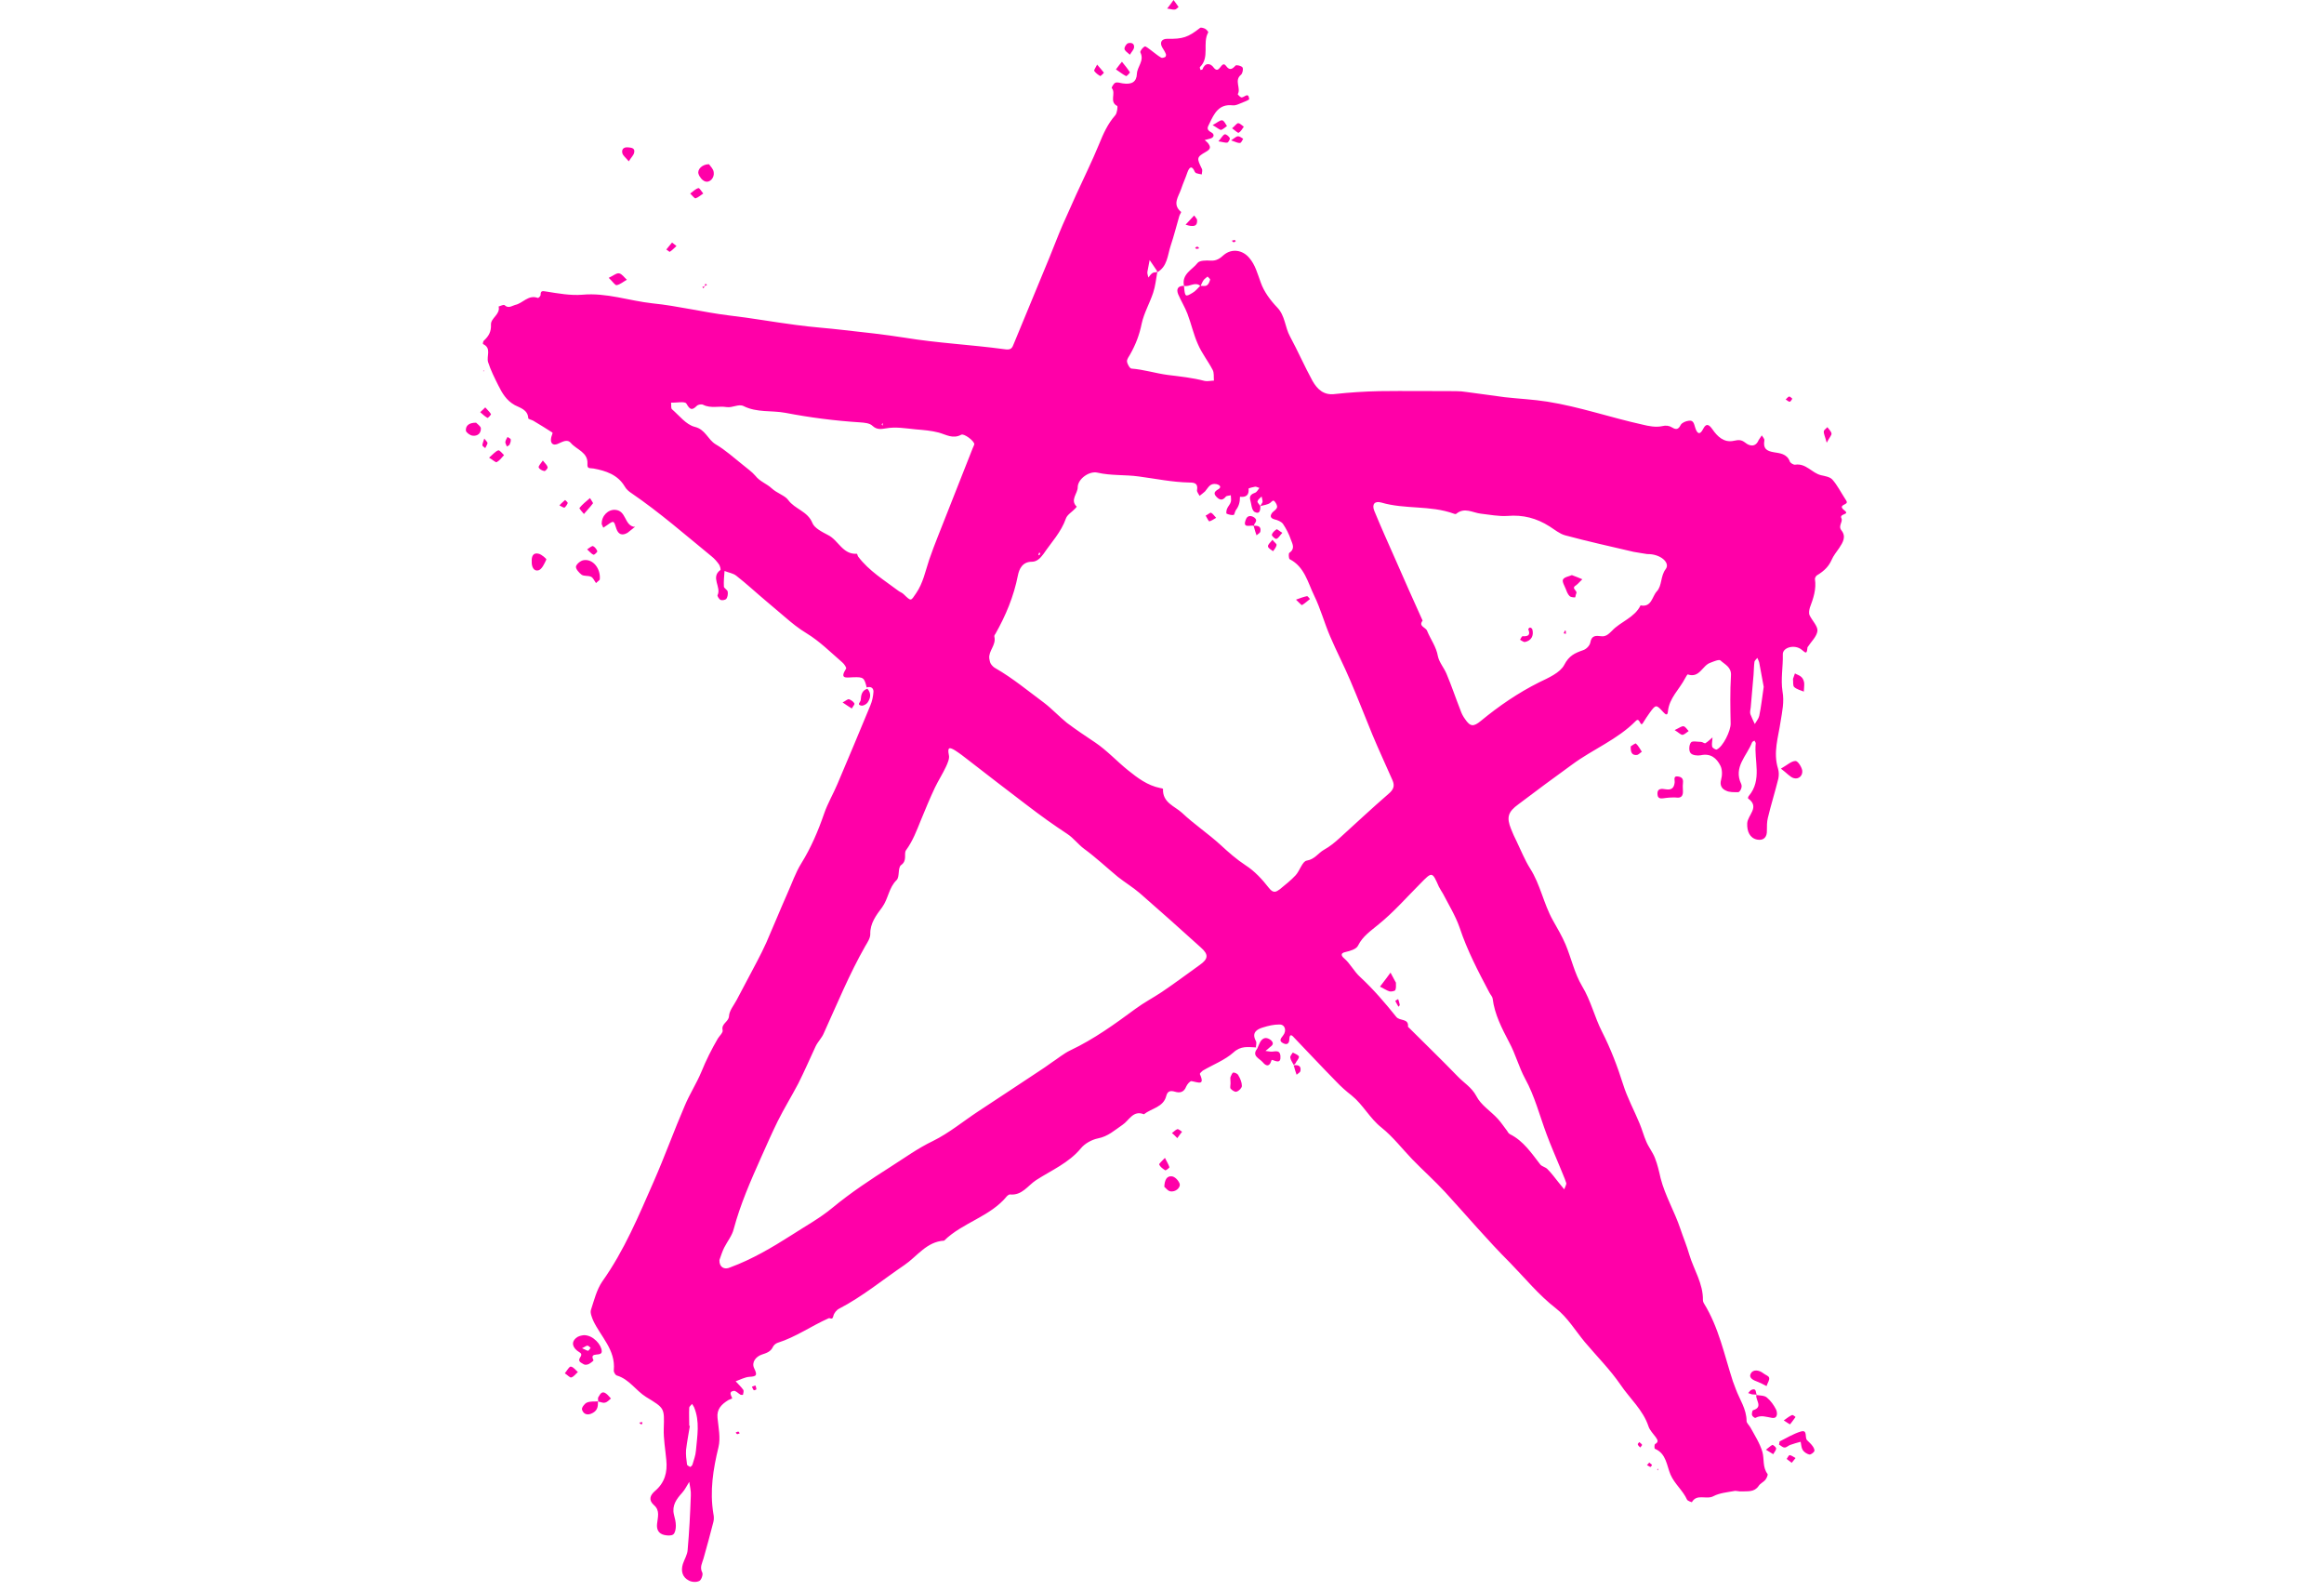 <svg xmlns="http://www.w3.org/2000/svg" xmlns:xlink="http://www.w3.org/1999/xlink" width="190" zoomAndPan="magnify" viewBox="0 0 142.5 97.5" height="130" preserveAspectRatio="xMidYMid meet" version="1.0"><defs><clipPath id="d760fe9d9b"><path d="M 28.496 0 L 113.559 0 L 113.559 97.004 L 28.496 97.004 Z M 28.496 0 " clip-rule="nonzero"/></clipPath><clipPath id="567ffaf046"><path d="M 0.496 0 L 85.504 0 L 85.504 97 L 0.496 97 Z M 0.496 0 " clip-rule="nonzero"/></clipPath><clipPath id="9ed1cd3223"><rect x="0" width="86" y="0" height="98"/></clipPath></defs><g clip-path="url(#d760fe9d9b)"><g transform="matrix(1, 0, 0, 1, 28, 0)"><g clip-path="url(#9ed1cd3223)"><g clip-path="url(#567ffaf046)"><path fill="#ff00a8" d="M 44.598 17.52 C 44.227 17.52 44.109 17.715 44.246 18.047 C 44.422 18.457 44.656 18.828 44.812 19.238 C 45.047 19.859 45.184 20.504 45.457 21.109 C 45.691 21.656 46.082 22.145 46.355 22.672 C 46.453 22.848 46.414 23.098 46.434 23.332 C 46.238 23.332 46.043 23.391 45.867 23.352 C 45.125 23.156 44.363 23.078 43.605 22.984 C 42.863 22.887 42.141 22.652 41.379 22.594 C 41.281 22.594 41.125 22.32 41.105 22.164 C 41.086 22.027 41.223 21.852 41.301 21.715 C 41.633 21.129 41.867 20.523 42.004 19.84 C 42.141 19.199 42.492 18.594 42.707 17.949 C 42.844 17.539 42.883 17.109 42.961 16.68 C 42.863 16.699 42.746 16.68 42.668 16.738 C 42.57 16.797 42.492 16.914 42.414 17.012 C 42.395 16.895 42.336 16.777 42.355 16.66 C 42.395 16.426 42.453 16.172 42.492 15.941 C 42.648 16.152 42.785 16.387 42.941 16.602 C 42.961 16.621 42.941 16.66 42.941 16.699 C 43.586 16.348 43.586 15.648 43.781 15.062 C 43.977 14.477 44.129 13.871 44.305 13.266 C 44.324 13.168 44.441 13.012 44.422 12.992 C 43.859 12.523 44.266 12.059 44.422 11.59 C 44.539 11.238 44.695 10.906 44.812 10.555 C 44.949 10.184 45.105 10.164 45.262 10.535 C 45.281 10.555 45.301 10.594 45.34 10.613 C 45.457 10.652 45.574 10.672 45.691 10.691 C 45.691 10.574 45.75 10.438 45.691 10.34 C 45.379 9.695 45.359 9.637 45.945 9.305 C 46.258 9.129 46.238 8.992 46.062 8.762 C 46.004 8.703 45.945 8.645 45.867 8.586 C 45.965 8.566 46.062 8.527 46.16 8.508 C 46.453 8.449 46.492 8.234 46.277 8.117 C 45.945 7.941 46.043 7.805 46.16 7.57 C 46.453 6.945 46.746 6.359 47.586 6.457 C 47.738 6.477 47.914 6.398 48.051 6.34 C 48.246 6.262 48.617 6.125 48.598 6.066 C 48.539 5.598 48.285 6.008 48.109 5.969 C 48.031 5.949 47.895 5.793 47.895 5.773 C 48.109 5.402 47.66 4.938 48.09 4.586 C 48.188 4.508 48.246 4.234 48.188 4.137 C 48.129 4.039 47.816 3.961 47.758 4.02 C 47.547 4.254 47.391 4.332 47.176 4.039 C 46.883 3.648 46.785 4.625 46.414 4.137 C 46.219 3.863 45.887 3.824 45.73 4.254 C 45.73 4.273 45.652 4.273 45.613 4.293 C 45.594 4.234 45.555 4.137 45.574 4.117 C 46.199 3.512 45.711 2.652 46.082 1.988 C 46.102 1.949 45.984 1.812 45.887 1.758 C 45.789 1.719 45.633 1.66 45.574 1.719 C 44.852 2.281 44.539 2.398 43.566 2.379 C 43.234 2.379 43.098 2.594 43.254 2.887 C 43.332 3.023 43.43 3.16 43.488 3.316 C 43.508 3.355 43.488 3.473 43.449 3.492 C 43.371 3.531 43.254 3.57 43.195 3.531 C 42.961 3.395 42.766 3.219 42.551 3.062 C 42.434 2.984 42.258 2.828 42.199 2.848 C 42.062 2.906 41.887 3.141 41.926 3.219 C 42.18 3.727 41.73 4.078 41.711 4.527 C 41.691 5.035 41.379 5.191 40.852 5.113 C 40.695 5.094 40.523 5.016 40.387 5.074 C 40.289 5.113 40.133 5.383 40.172 5.402 C 40.445 5.715 39.996 6.242 40.504 6.496 C 40.543 6.516 40.504 6.926 40.387 7.062 C 39.918 7.59 39.645 8.215 39.391 8.84 C 38.961 9.891 38.453 10.906 37.984 11.941 C 37.711 12.543 37.438 13.148 37.164 13.773 C 36.875 14.438 36.621 15.121 36.348 15.785 C 35.625 17.539 34.902 19.277 34.18 21.031 C 34.062 21.344 34.004 21.48 33.555 21.402 C 31.527 21.129 29.48 21.031 27.469 20.699 C 26.223 20.504 24.973 20.367 23.723 20.23 C 22.75 20.113 21.773 20.055 20.797 19.918 C 19.43 19.742 18.066 19.492 16.699 19.336 C 15.121 19.141 13.559 18.75 12 18.594 C 10.574 18.438 9.188 17.93 7.707 18.066 C 6.984 18.125 6.223 17.988 5.5 17.871 C 5.246 17.832 5.148 17.812 5.148 18.086 C 5.148 18.145 5.016 18.281 4.977 18.262 C 4.391 18.047 4.059 18.594 3.59 18.691 C 3.375 18.75 3.18 18.926 2.945 18.711 C 2.887 18.652 2.711 18.75 2.574 18.789 C 2.691 19.277 2.086 19.492 2.105 19.898 C 2.125 20.328 1.969 20.602 1.676 20.875 C 1.617 20.914 1.598 21.09 1.617 21.09 C 2.164 21.344 1.812 21.832 1.93 22.203 C 2.086 22.691 2.32 23.156 2.555 23.625 C 2.789 24.094 3.043 24.543 3.57 24.836 C 3.863 24.992 4.371 25.109 4.391 25.637 C 4.391 25.695 4.605 25.734 4.703 25.793 C 5.094 26.027 5.48 26.262 5.871 26.516 C 5.91 26.535 5.812 26.727 5.793 26.844 C 5.734 27.156 5.891 27.332 6.184 27.215 C 6.477 27.098 6.77 26.883 7.004 27.156 C 7.355 27.566 8.059 27.723 8.02 28.426 C 8 28.758 8.137 28.68 8.391 28.719 C 9.129 28.855 9.871 29.09 10.301 29.812 C 10.398 29.988 10.555 30.125 10.73 30.238 C 12.445 31.41 14.008 32.777 15.629 34.102 C 15.801 34.238 15.957 34.414 16.094 34.609 C 16.152 34.707 16.211 34.922 16.172 34.941 C 15.551 35.391 16.25 35.996 15.996 36.484 C 15.977 36.543 16.094 36.738 16.191 36.777 C 16.289 36.816 16.484 36.777 16.543 36.699 C 16.621 36.582 16.641 36.406 16.621 36.27 C 16.602 36.152 16.387 36.055 16.387 35.957 C 16.367 35.645 16.406 35.312 16.426 35 C 16.66 35.098 16.953 35.137 17.148 35.293 C 17.773 35.781 18.359 36.328 18.965 36.836 C 19.352 37.168 19.723 37.477 20.113 37.809 C 20.543 38.18 20.973 38.531 21.461 38.824 C 22.262 39.312 22.922 39.977 23.645 40.602 C 23.762 40.699 23.918 40.93 23.879 40.988 C 23.469 41.633 23.879 41.535 24.309 41.516 C 24.953 41.496 24.992 41.535 25.148 42.16 L 25.129 42.141 C 25.383 42.062 25.559 42.16 25.559 42.395 C 25.539 42.688 25.48 42.98 25.363 43.254 C 24.699 44.852 24.035 46.453 23.352 48.051 C 23.098 48.656 22.75 49.242 22.535 49.867 C 22.164 50.941 21.734 51.953 21.129 52.93 C 20.777 53.496 20.562 54.141 20.289 54.746 C 19.84 55.758 19.43 56.773 18.984 57.789 C 18.809 58.18 18.613 58.566 18.418 58.938 C 18.008 59.719 17.598 60.5 17.168 61.301 C 16.992 61.633 16.719 61.945 16.699 62.293 C 16.68 62.645 16.211 62.742 16.309 63.152 C 16.348 63.289 16.113 63.504 16.016 63.66 C 15.629 64.324 15.297 64.988 15.004 65.707 C 14.711 66.41 14.281 67.074 13.988 67.777 C 13.324 69.316 12.758 70.898 12.078 72.441 C 11.16 74.527 10.281 76.652 8.934 78.547 C 8.586 79.055 8.43 79.699 8.234 80.301 C 8.176 80.477 8.293 80.75 8.371 80.945 C 8.836 81.941 9.754 82.742 9.637 83.988 C 9.617 84.105 9.734 84.301 9.832 84.32 C 10.594 84.555 10.984 85.238 11.609 85.629 C 12.758 86.332 12.738 86.293 12.699 87.578 C 12.68 88.203 12.797 88.848 12.855 89.492 C 12.934 90.254 12.758 90.895 12.156 91.402 C 11.863 91.656 11.746 91.949 12.098 92.262 C 12.484 92.594 12.328 93.004 12.289 93.414 C 12.25 93.766 12.387 94.016 12.738 94.094 C 12.914 94.133 13.168 94.152 13.285 94.055 C 13.402 93.961 13.441 93.707 13.441 93.531 C 13.441 93.297 13.383 93.062 13.324 92.848 C 13.188 92.281 13.48 91.891 13.832 91.5 C 14.008 91.305 14.125 91.051 14.262 90.836 C 14.301 91.109 14.379 91.402 14.359 91.676 C 14.32 92.789 14.262 93.902 14.164 95.012 C 14.145 95.305 13.969 95.578 13.871 95.871 C 13.734 96.32 13.852 96.691 14.242 96.887 C 14.418 96.984 14.711 97.004 14.887 96.906 C 15.004 96.848 15.121 96.516 15.062 96.398 C 14.887 96.066 15.062 95.812 15.141 95.52 C 15.355 94.777 15.551 94.035 15.742 93.297 C 15.781 93.141 15.781 92.965 15.742 92.789 C 15.512 91.402 15.727 90.059 16.055 88.711 C 16.191 88.145 16.055 87.52 15.996 86.914 C 15.938 86.371 16.25 86.078 16.66 85.824 C 16.738 85.785 16.895 85.727 16.895 85.727 C 16.855 85.551 16.641 85.316 16.992 85.258 C 17.109 85.238 17.266 85.414 17.402 85.492 C 17.441 85.512 17.559 85.512 17.559 85.492 C 17.578 85.395 17.617 85.258 17.578 85.199 C 17.441 85.004 17.266 84.848 17.109 84.672 C 17.383 84.574 17.676 84.418 17.949 84.398 C 18.418 84.379 18.438 84.281 18.242 83.871 C 18.066 83.5 18.359 83.152 18.711 83.035 C 19.004 82.938 19.258 82.859 19.391 82.566 C 19.449 82.449 19.566 82.352 19.684 82.312 C 20.797 81.961 21.754 81.277 22.809 80.809 C 22.902 80.77 23.039 80.945 23.098 80.672 C 23.137 80.496 23.293 80.301 23.449 80.223 C 24.875 79.484 26.125 78.449 27.449 77.551 C 28.23 77.023 28.816 76.109 29.891 76.051 C 31.02 74.938 32.719 74.586 33.75 73.316 C 33.789 73.277 33.867 73.219 33.926 73.219 C 34.668 73.297 35.02 72.676 35.527 72.344 C 36.465 71.738 37.535 71.289 38.277 70.391 C 38.512 70.098 38.941 69.863 39.312 69.785 C 39.938 69.668 40.348 69.277 40.832 68.949 C 41.223 68.695 41.477 68.031 42.141 68.305 C 42.609 67.934 43.332 67.875 43.508 67.191 C 43.586 66.879 43.762 66.84 44.035 66.918 C 44.344 67.016 44.598 66.957 44.734 66.605 C 44.793 66.469 44.969 66.254 45.066 66.273 C 45.438 66.332 45.906 66.586 45.574 65.844 C 45.555 65.805 45.672 65.688 45.75 65.629 C 46.375 65.262 47.098 64.988 47.625 64.52 C 48.09 64.09 48.52 64.188 49.027 64.207 L 49.008 64.227 C 49.008 64.09 49.066 63.934 49.008 63.816 C 48.734 63.309 49.047 63.094 49.457 62.977 C 49.77 62.879 50.102 62.801 50.434 62.801 C 50.785 62.781 50.922 63.172 50.668 63.484 C 50.512 63.68 50.414 63.816 50.688 63.953 C 50.961 64.09 51.059 63.914 51.059 63.68 C 51.078 63.406 51.176 63.406 51.328 63.582 C 52.188 64.48 53.047 65.398 53.926 66.293 C 54.219 66.605 54.551 66.898 54.879 67.152 C 55.582 67.719 55.992 68.559 56.715 69.125 C 57.418 69.688 57.984 70.43 58.605 71.074 C 59.27 71.758 59.973 72.383 60.617 73.082 C 61.941 74.527 63.211 76.031 64.598 77.414 C 65.512 78.352 66.352 79.387 67.406 80.203 C 68.109 80.75 68.598 81.57 69.18 82.273 C 69.922 83.152 70.723 83.949 71.367 84.887 C 71.934 85.727 72.75 86.43 73.082 87.441 C 73.16 87.676 73.375 87.891 73.531 88.105 C 73.629 88.262 73.727 88.379 73.492 88.516 C 73.434 88.535 73.434 88.789 73.473 88.809 C 74.176 89.102 74.195 89.844 74.43 90.391 C 74.684 90.973 75.191 91.363 75.445 91.93 C 75.484 92.008 75.738 92.086 75.738 92.086 C 76.047 91.539 76.633 91.949 77.062 91.715 C 77.434 91.52 77.883 91.48 78.312 91.402 C 78.469 91.363 78.625 91.441 78.801 91.422 C 79.172 91.402 79.562 91.48 79.832 91.09 C 79.93 90.934 80.125 90.855 80.242 90.719 C 80.32 90.621 80.418 90.41 80.379 90.352 C 80.066 89.941 80.184 89.434 80.066 89.004 C 79.91 88.477 79.598 87.988 79.328 87.5 C 79.25 87.363 79.094 87.227 79.094 87.109 C 79.094 86.371 78.664 85.785 78.43 85.141 C 78.371 84.984 78.312 84.828 78.254 84.672 C 77.727 83.055 77.395 81.375 76.477 79.891 C 76.438 79.832 76.418 79.758 76.418 79.699 C 76.438 78.684 75.855 77.824 75.582 76.906 C 75.426 76.359 75.211 75.855 75.035 75.328 C 74.684 74.273 74.098 73.297 73.824 72.227 C 73.727 71.797 73.629 71.367 73.473 70.977 C 73.336 70.625 73.082 70.312 72.945 69.98 C 72.789 69.629 72.691 69.238 72.535 68.871 C 72.207 68.07 71.777 67.289 71.523 66.469 C 71.172 65.359 70.762 64.285 70.234 63.25 C 69.766 62.332 69.551 61.34 69.004 60.441 C 68.539 59.66 68.344 58.723 67.992 57.887 C 67.777 57.379 67.484 56.891 67.211 56.402 C 66.645 55.387 66.449 54.219 65.824 53.242 C 65.492 52.715 65.262 52.129 64.988 51.562 C 64.871 51.332 64.754 51.078 64.656 50.824 C 64.363 50.102 64.461 49.77 65.105 49.301 C 66.195 48.48 67.289 47.664 68.402 46.863 C 69.668 45.926 71.172 45.34 72.305 44.191 C 72.574 43.918 72.555 44.676 72.77 44.27 C 72.887 44.074 73.023 43.879 73.16 43.684 C 73.531 43.176 73.551 43.176 73.98 43.645 C 74.137 43.82 74.254 43.879 74.273 43.605 C 74.352 42.785 74.977 42.258 75.328 41.574 C 75.367 41.496 75.465 41.34 75.484 41.34 C 76.223 41.594 76.379 40.777 76.887 40.621 C 77.082 40.543 77.414 40.406 77.492 40.484 C 77.766 40.738 78.176 40.891 78.137 41.418 C 78.078 42.395 78.098 43.371 78.117 44.344 C 78.137 44.773 77.648 45.789 77.258 45.945 C 77.199 45.965 77.004 45.848 76.984 45.77 C 76.945 45.594 77.004 45.379 77.004 45.203 C 76.867 45.32 76.73 45.457 76.574 45.555 C 76.516 45.594 76.398 45.477 76.301 45.477 C 76.086 45.477 75.758 45.398 75.68 45.516 C 75.562 45.672 75.543 46.023 75.66 46.16 C 75.758 46.297 76.086 46.336 76.281 46.297 C 76.887 46.16 77.258 46.473 77.492 46.941 C 77.609 47.176 77.609 47.527 77.531 47.801 C 77.434 48.148 77.59 48.363 77.824 48.461 C 78.039 48.578 78.332 48.559 78.586 48.559 C 78.645 48.559 78.742 48.422 78.762 48.344 C 78.801 48.246 78.801 48.129 78.762 48.051 C 78.273 47.02 79.113 46.336 79.426 45.516 C 79.445 45.457 79.523 45.438 79.578 45.398 C 79.598 45.457 79.656 45.516 79.656 45.555 C 79.543 46.629 80.066 47.801 79.23 48.793 C 79.191 48.832 79.172 48.93 79.191 48.949 C 79.93 49.477 79.152 49.965 79.133 50.473 C 79.113 50.961 79.289 51.371 79.734 51.465 C 80.125 51.543 80.359 51.332 80.34 50.902 C 80.34 50.648 80.34 50.375 80.398 50.141 C 80.594 49.32 80.848 48.52 81.043 47.723 C 81.082 47.527 81.082 47.312 81.023 47.117 C 80.711 46.121 81.043 45.184 81.18 44.23 C 81.277 43.625 81.414 43.02 81.297 42.375 C 81.18 41.633 81.336 40.871 81.316 40.113 C 81.297 39.684 82.059 39.469 82.488 39.84 C 82.723 40.035 82.781 40.094 82.82 39.762 C 82.82 39.723 82.82 39.684 82.84 39.664 C 83.055 39.332 83.402 39.02 83.441 38.668 C 83.461 38.375 83.113 38.043 82.957 37.711 C 82.898 37.574 82.938 37.379 82.977 37.242 C 83.188 36.68 83.383 36.113 83.285 35.488 C 83.285 35.43 83.344 35.312 83.402 35.273 C 83.891 34.98 84.145 34.688 84.301 34.336 C 84.418 34.062 84.613 33.828 84.77 33.598 C 85.004 33.246 85.219 32.895 84.906 32.504 C 84.691 32.23 85.023 31.977 84.906 31.762 C 84.77 31.469 85.453 31.566 85.102 31.293 C 84.672 30.961 85.199 30.961 85.238 30.805 C 85.258 30.727 85.16 30.629 85.121 30.551 C 84.867 30.16 84.652 29.734 84.359 29.402 C 84.203 29.227 83.91 29.188 83.656 29.129 C 83.094 28.992 82.742 28.387 82.078 28.484 C 81.98 28.504 81.785 28.387 81.746 28.289 C 81.57 27.801 81.102 27.781 80.77 27.723 C 80.301 27.645 80.105 27.488 80.184 27 C 80.203 26.902 80.086 26.785 80.027 26.688 C 79.969 26.785 79.891 26.883 79.832 26.98 C 79.637 27.449 79.25 27.332 79.016 27.137 C 78.762 26.941 78.605 26.961 78.312 27.02 C 77.707 27.156 77.297 26.746 77.004 26.32 C 76.77 25.988 76.613 25.949 76.438 26.281 C 76.223 26.707 76.066 26.574 75.953 26.242 C 75.875 26.008 75.855 25.734 75.543 25.793 C 75.367 25.812 75.133 25.91 75.055 26.047 C 74.918 26.32 74.781 26.359 74.527 26.203 C 74.332 26.086 74.156 26.066 73.902 26.125 C 73.531 26.203 73.102 26.125 72.711 26.027 C 70.762 25.598 68.852 24.934 66.879 24.621 C 66.02 24.484 65.125 24.445 64.266 24.348 C 63.504 24.25 62.742 24.133 61.961 24.035 C 61.73 23.996 61.496 23.977 61.262 23.977 C 59.699 23.977 58.141 23.957 56.578 23.977 C 55.68 23.996 54.762 24.055 53.867 24.152 C 53.164 24.25 52.773 23.859 52.48 23.352 C 51.992 22.457 51.582 21.52 51.098 20.621 C 50.785 20.055 50.805 19.355 50.316 18.848 C 49.887 18.398 49.496 17.871 49.301 17.305 C 49.105 16.777 48.969 16.23 48.598 15.805 C 48.188 15.316 47.527 15.219 47.039 15.629 C 46.805 15.844 46.59 15.996 46.238 15.977 C 45.965 15.957 45.535 15.957 45.418 16.133 C 45.125 16.523 44.441 16.797 44.598 17.52 C 44.93 17.617 45.281 17.227 45.613 17.539 C 45.672 17.422 45.711 17.305 45.789 17.188 C 45.848 17.09 45.965 17.031 46.043 16.953 C 46.102 17.012 46.219 17.109 46.199 17.148 C 46.16 17.285 46.102 17.441 45.984 17.5 C 45.887 17.559 45.73 17.52 45.594 17.52 C 45.438 17.676 45.301 17.852 45.125 17.949 C 44.676 18.223 44.656 18.203 44.598 17.52 Z M 49.281 31.02 C 49.496 30.961 49.73 30.941 49.887 30.824 C 50.004 30.727 50.062 30.609 50.18 30.766 C 50.258 30.863 50.336 31.02 50.297 31.117 C 50.258 31.234 50.121 31.312 50.023 31.41 C 49.867 31.605 49.867 31.762 50.16 31.84 C 50.336 31.879 50.57 31.977 50.668 32.113 C 50.863 32.406 51.039 32.738 51.156 33.09 C 51.25 33.344 51.426 33.637 51.059 33.887 C 51 33.926 51.02 34.238 51.078 34.277 C 51.992 34.746 52.188 35.703 52.578 36.504 C 52.969 37.301 53.203 38.18 53.555 39 C 53.945 39.918 54.414 40.812 54.801 41.73 C 55.27 42.824 55.699 43.938 56.148 45.027 C 56.539 45.965 56.969 46.883 57.379 47.82 C 57.535 48.168 57.457 48.402 57.125 48.676 C 56.109 49.555 55.133 50.473 54.141 51.371 C 53.848 51.641 53.535 51.895 53.184 52.09 C 52.832 52.285 52.617 52.676 52.129 52.754 C 51.855 52.793 51.699 53.379 51.445 53.652 C 51.156 53.965 50.805 54.238 50.473 54.512 C 50.258 54.668 50.082 54.785 49.809 54.434 C 49.398 53.906 48.93 53.398 48.383 53.047 C 47.816 52.676 47.332 52.246 46.844 51.797 C 46.082 51.098 45.223 50.531 44.48 49.828 C 44.035 49.418 43.273 49.203 43.312 48.363 C 43.312 48.344 43.195 48.305 43.137 48.305 C 42.355 48.148 41.75 47.684 41.164 47.215 C 40.484 46.668 39.879 46.004 39.156 45.516 C 38.57 45.125 37.984 44.734 37.418 44.309 C 36.934 43.918 36.504 43.449 36.016 43.078 C 35.039 42.355 34.102 41.574 33.051 40.969 C 32.934 40.91 32.836 40.812 32.758 40.699 C 32.699 40.602 32.68 40.484 32.66 40.367 C 32.602 39.898 33.09 39.547 32.973 39.039 C 32.953 38.98 32.992 38.902 33.031 38.863 C 33.672 37.73 34.16 36.562 34.414 35.273 C 34.492 34.883 34.688 34.434 35.273 34.434 C 35.547 34.434 35.762 34.258 35.977 33.965 C 36.465 33.246 37.066 32.621 37.359 31.781 C 37.438 31.547 37.75 31.371 37.945 31.156 C 37.965 31.137 38.023 31.059 38.023 31.059 C 37.594 30.648 38.082 30.258 38.082 29.871 C 38.082 29.363 38.785 28.855 39.293 28.973 C 40.133 29.168 40.988 29.09 41.828 29.207 C 42.863 29.344 43.879 29.559 44.93 29.578 C 45.223 29.578 45.477 29.617 45.398 30.047 C 45.379 30.145 45.496 30.277 45.555 30.395 C 45.672 30.297 45.789 30.219 45.887 30.125 C 46.082 29.91 46.18 29.598 46.59 29.676 C 46.824 29.734 46.902 29.871 46.707 29.988 C 46.473 30.125 46.395 30.238 46.57 30.434 C 46.746 30.629 46.941 30.727 47.156 30.453 C 47.215 30.375 47.371 30.395 47.469 30.355 C 47.469 30.492 47.508 30.648 47.469 30.766 C 47.43 30.922 47.293 31.039 47.234 31.195 C 47.195 31.293 47.176 31.488 47.215 31.488 C 47.352 31.547 47.508 31.586 47.645 31.566 C 47.699 31.547 47.719 31.352 47.777 31.273 C 47.973 31.02 48.031 30.766 48.031 30.453 C 48.402 30.492 48.598 30.355 48.559 29.949 C 48.559 29.93 48.832 29.852 48.969 29.832 C 49.047 29.832 49.145 29.891 49.223 29.91 C 49.145 30.008 49.066 30.16 48.969 30.199 C 48.754 30.277 48.598 30.375 48.656 30.629 C 48.734 30.883 48.734 31.234 48.91 31.371 C 49.262 31.566 49.281 31.254 49.281 31.02 C 49.223 30.922 49.086 30.805 49.105 30.727 C 49.145 30.609 49.262 30.531 49.359 30.434 C 49.379 30.551 49.418 30.668 49.418 30.766 C 49.398 30.844 49.32 30.922 49.281 31.02 Z M 16.113 77.238 C 16.211 76.965 16.289 76.711 16.406 76.477 C 16.602 76.09 16.895 75.738 16.992 75.328 C 17.402 73.805 18.027 72.383 18.672 70.938 C 19.004 70.195 19.332 69.453 19.684 68.734 C 20.074 67.953 20.543 67.191 20.953 66.41 C 21.324 65.668 21.656 64.91 22.008 64.148 C 22.145 63.855 22.398 63.621 22.516 63.328 C 23.332 61.535 24.074 59.719 25.051 58.004 C 25.188 57.77 25.363 57.516 25.363 57.262 C 25.344 56.598 25.734 56.09 26.086 55.621 C 26.473 55.094 26.492 54.414 26.98 53.945 C 27.176 53.75 27.039 53.184 27.254 53.027 C 27.645 52.754 27.41 52.344 27.547 52.129 C 27.977 51.543 28.211 50.902 28.465 50.277 C 28.738 49.613 29.012 48.949 29.324 48.285 C 29.539 47.84 29.793 47.449 30.004 47 C 30.102 46.785 30.238 46.492 30.18 46.277 C 30.082 45.789 30.219 45.789 30.57 46.004 C 30.844 46.18 31.098 46.375 31.371 46.59 C 32.562 47.508 33.73 48.422 34.922 49.32 C 35.352 49.652 35.781 49.965 36.211 50.277 C 36.621 50.57 37.027 50.844 37.438 51.117 C 37.828 51.371 38.102 51.758 38.473 52.031 C 39.195 52.559 39.859 53.184 40.543 53.75 C 40.988 54.102 41.477 54.395 41.906 54.766 C 43.156 55.855 44.402 56.969 45.633 58.082 C 46.121 58.512 46.102 58.781 45.535 59.172 C 44.773 59.719 44.016 60.285 43.234 60.812 C 42.707 61.164 42.141 61.457 41.613 61.848 C 40.348 62.781 39.078 63.699 37.633 64.383 C 37.223 64.578 36.855 64.891 36.465 65.145 C 36.191 65.34 35.918 65.535 35.645 65.707 C 34.414 66.527 33.188 67.328 31.977 68.129 C 31.059 68.734 30.199 69.453 29.207 69.941 C 28.27 70.391 27.469 70.977 26.609 71.523 C 25.383 72.305 24.172 73.102 23.039 74.039 C 22.262 74.684 21.363 75.172 20.523 75.719 C 19.332 76.477 18.105 77.199 16.777 77.688 C 16.406 77.863 16.094 77.668 16.113 77.238 Z M 73.004 33.965 C 73.805 33.945 74.43 34.492 74.137 34.883 C 73.805 35.312 73.922 35.898 73.59 36.25 C 73.297 36.562 73.277 37.246 72.594 37.109 C 72.227 37.867 71.367 38.102 70.84 38.668 C 70.625 38.883 70.449 39.039 70.176 39 C 69.844 38.961 69.59 38.941 69.512 39.391 C 69.473 39.586 69.258 39.801 69.062 39.859 C 68.559 40.035 68.207 40.191 67.914 40.758 C 67.66 41.242 66.938 41.555 66.371 41.828 C 65.086 42.473 63.914 43.273 62.801 44.191 C 62.352 44.559 62.156 44.559 61.828 44.074 C 61.711 43.918 61.613 43.723 61.555 43.547 C 61.262 42.805 61.008 42.043 60.695 41.301 C 60.539 40.93 60.246 40.602 60.168 40.23 C 60.07 39.645 59.719 39.195 59.504 38.668 C 59.426 38.453 58.957 38.395 59.23 38.043 C 58.664 36.797 58.102 35.527 57.555 34.277 C 57.125 33.305 56.676 32.309 56.266 31.312 C 56.109 30.922 56.285 30.688 56.695 30.805 C 58.141 31.234 59.699 30.961 61.145 31.488 C 61.184 31.508 61.281 31.527 61.301 31.488 C 61.809 31.078 62.293 31.43 62.801 31.488 C 63.348 31.547 63.895 31.664 64.441 31.625 C 65.395 31.547 66.215 31.762 67.016 32.27 C 67.328 32.465 67.621 32.719 67.973 32.816 C 69.355 33.188 70.762 33.5 72.168 33.828 C 72.477 33.887 72.789 33.926 73.004 33.965 Z M 31.742 27.234 C 31.723 27.293 31.684 27.391 31.645 27.469 C 31.117 28.797 30.609 30.105 30.082 31.43 C 29.715 32.387 29.305 33.344 28.973 34.316 C 28.738 35.02 28.602 35.742 28.172 36.367 C 27.84 36.855 27.879 36.875 27.41 36.426 C 27.312 36.328 27.176 36.289 27.078 36.211 C 26.223 35.566 25.285 35 24.621 34.121 C 24.582 34.062 24.562 33.945 24.543 33.945 C 23.664 34.004 23.41 33.109 22.77 32.797 C 22.398 32.602 21.93 32.367 21.812 32.055 C 21.52 31.332 20.738 31.215 20.328 30.648 C 20.133 30.375 19.645 30.238 19.312 29.93 C 19.023 29.656 18.594 29.52 18.32 29.168 C 18.105 28.914 17.812 28.719 17.559 28.504 C 17.012 28.074 16.484 27.586 15.879 27.234 C 15.395 26.941 15.258 26.32 14.594 26.164 C 14.066 26.027 13.656 25.48 13.207 25.09 C 13.129 25.031 13.168 24.816 13.148 24.68 C 13.48 24.699 13.988 24.582 14.086 24.738 C 14.301 25.109 14.418 25.188 14.73 24.875 C 14.809 24.797 15.023 24.758 15.121 24.816 C 15.59 25.051 16.094 24.875 16.543 24.953 C 16.934 25.012 17.285 24.738 17.598 24.895 C 18.418 25.305 19.312 25.148 20.152 25.305 C 21.676 25.598 23.195 25.793 24.738 25.891 C 24.992 25.91 25.324 25.93 25.5 26.105 C 25.773 26.359 26.047 26.301 26.301 26.262 C 26.922 26.145 27.547 26.262 28.152 26.32 C 28.621 26.359 29.109 26.398 29.559 26.516 C 30.023 26.648 30.434 26.922 30.941 26.648 C 31.098 26.555 31.742 27.02 31.742 27.234 Z M 67.914 72.906 C 67.738 72.695 67.66 72.598 67.582 72.5 C 67.348 72.207 67.133 71.914 66.879 71.66 C 66.762 71.543 66.547 71.504 66.449 71.387 C 65.902 70.684 65.414 69.941 64.598 69.531 C 64.52 69.492 64.461 69.414 64.422 69.336 C 64.227 69.086 64.051 68.812 63.836 68.578 C 63.406 68.109 62.801 67.738 62.527 67.191 C 62.234 66.645 61.75 66.371 61.379 65.98 C 60.383 64.949 59.348 63.953 58.332 62.938 C 58.391 62.41 57.828 62.605 57.613 62.332 C 56.93 61.477 56.207 60.637 55.406 59.895 C 55.016 59.543 54.801 59.074 54.414 58.742 C 54.316 58.664 54.102 58.434 54.512 58.355 C 54.781 58.297 55.172 58.18 55.27 57.965 C 55.562 57.379 56.051 57.066 56.539 56.656 C 57.457 55.914 58.238 55.016 59.074 54.18 C 59.816 53.418 59.816 53.418 60.227 54.355 C 60.305 54.512 60.402 54.648 60.48 54.785 C 60.832 55.465 61.242 56.129 61.496 56.852 C 61.961 58.258 62.645 59.562 63.328 60.852 C 63.387 60.969 63.504 61.086 63.523 61.203 C 63.641 62.176 64.09 63.035 64.539 63.895 C 64.93 64.617 65.125 65.398 65.512 66.117 C 66.098 67.172 66.41 68.402 66.84 69.551 C 67.094 70.234 67.387 70.898 67.66 71.562 C 67.777 71.875 67.934 72.188 68.031 72.5 C 68.07 72.578 67.992 72.695 67.914 72.906 Z M 80.145 42.102 C 80.047 42.766 79.988 43.332 79.871 43.879 C 79.832 44.055 79.695 44.211 79.598 44.383 C 79.504 44.191 79.406 43.977 79.328 43.781 C 79.289 43.664 79.328 43.508 79.348 43.371 C 79.406 42.707 79.465 42.043 79.523 41.359 C 79.543 41.086 79.543 40.812 79.578 40.562 C 79.598 40.484 79.695 40.406 79.754 40.328 C 79.793 40.426 79.852 40.523 79.871 40.621 C 79.969 41.125 80.066 41.652 80.145 42.102 Z M 14.301 87.402 C 14.281 87.402 14.281 87.402 14.262 87.402 C 14.262 87.031 14.242 86.664 14.262 86.293 C 14.262 86.215 14.379 86.137 14.438 86.059 C 14.477 86.117 14.516 86.195 14.555 86.254 C 14.926 87.129 14.75 88.027 14.672 88.926 C 14.652 89.219 14.535 89.512 14.457 89.785 C 14.438 89.844 14.34 89.922 14.32 89.922 C 14.242 89.883 14.125 89.824 14.125 89.766 C 14.086 89.473 14.047 89.18 14.066 88.887 C 14.125 88.379 14.223 87.891 14.301 87.402 Z M 35.723 33.867 C 35.742 33.887 35.781 33.906 35.781 33.926 C 35.781 33.965 35.742 34.004 35.723 34.043 C 35.703 34.023 35.664 34.004 35.664 33.984 C 35.684 33.965 35.703 33.926 35.723 33.867 Z M 26.125 25.93 C 26.125 25.988 26.125 26.047 26.125 26.086 C 26.105 26.066 26.066 26.047 26.066 26.008 C 26.066 25.988 26.105 25.969 26.125 25.93 Z M 9.734 31.254 C 10.398 31.312 10.281 32.152 10.848 32.289 C 10.887 32.289 10.906 32.289 10.945 32.289 C 10.789 32.406 10.633 32.543 10.477 32.66 C 10.145 32.855 9.91 32.758 9.793 32.406 C 9.637 31.898 9.637 31.898 9.227 32.191 C 9.148 32.25 9.07 32.289 8.992 32.348 C 8.953 32.27 8.914 32.172 8.895 32.133 C 8.875 31.605 9.305 31.215 9.734 31.254 Z M 7.805 81.844 C 7.805 81.844 7.59 81.863 7.434 81.941 C 7.062 82.156 7.023 82.508 7.395 82.801 C 7.57 82.938 7.746 82.957 7.57 83.211 C 7.395 83.48 7.668 83.539 7.805 83.637 C 7.883 83.676 8.02 83.656 8.098 83.617 C 8.215 83.559 8.41 83.402 8.391 83.383 C 8.098 82.801 8.953 83.23 8.895 82.801 C 8.875 82.449 8.391 81.844 7.805 81.844 Z M 7.688 82.645 C 7.863 82.566 7.941 82.488 8.02 82.488 C 8.078 82.488 8.156 82.566 8.215 82.625 C 8.156 82.684 8.117 82.781 8.059 82.801 C 8 82.801 7.922 82.742 7.688 82.645 Z M 8.234 35.352 C 8.059 35.273 7.824 35.332 7.668 35.234 C 7.512 35.117 7.297 34.883 7.316 34.727 C 7.355 34.57 7.609 34.355 7.805 34.336 C 8.371 34.258 8.836 34.863 8.777 35.508 C 8.777 35.566 8.66 35.625 8.547 35.742 C 8.43 35.586 8.371 35.41 8.234 35.352 Z M 81.121 88.359 C 81.551 88.145 81.961 87.891 82.41 87.754 C 82.859 87.617 82.645 88.105 82.801 88.281 C 82.918 88.398 83.055 88.516 83.148 88.652 C 83.207 88.73 83.285 88.887 83.246 88.965 C 83.188 89.062 83.016 89.18 82.938 89.16 C 82.781 89.121 82.605 89.004 82.527 88.867 C 82.449 88.73 82.449 88.555 82.41 88.379 C 82.195 88.438 81.98 88.496 81.766 88.574 C 81.648 88.613 81.531 88.75 81.414 88.73 C 81.297 88.73 81.18 88.594 81.082 88.555 C 81.121 88.418 81.102 88.379 81.121 88.359 Z M 74.176 48.91 C 73.941 48.93 73.648 49.047 73.629 48.676 C 73.609 48.305 73.902 48.344 74.137 48.383 C 74.488 48.441 74.645 48.305 74.684 47.973 C 74.703 47.801 74.566 47.527 74.938 47.605 C 75.211 47.664 75.211 47.84 75.191 48.051 C 75.172 48.188 75.191 48.324 75.191 48.461 C 75.211 48.754 75.113 48.93 74.801 48.891 C 74.664 48.871 74.527 48.891 74.371 48.891 C 74.312 48.891 74.234 48.91 74.176 48.91 Z M 79.695 85.512 C 79.91 85.551 80.184 85.531 80.34 85.668 C 80.574 85.863 80.77 86.137 80.906 86.41 C 80.984 86.586 81.023 86.973 80.652 86.914 C 80.301 86.859 79.988 86.723 79.637 86.914 C 79.598 86.934 79.445 86.82 79.426 86.742 C 79.406 86.664 79.445 86.469 79.484 86.449 C 80.145 86.254 79.617 85.805 79.695 85.512 Z M 49.086 64.285 C 49.164 64.129 49.223 63.934 49.32 63.797 C 49.496 63.582 49.691 63.582 49.926 63.758 C 50.16 63.973 50.004 64.09 49.848 64.207 C 49.77 64.285 49.691 64.344 49.594 64.422 C 49.691 64.441 49.789 64.441 49.887 64.461 C 50.121 64.5 50.473 64.285 50.512 64.734 C 50.551 65.223 50.238 65.047 50.004 64.969 C 49.984 64.969 49.945 65.008 49.945 65.047 C 49.828 65.418 49.613 65.34 49.438 65.125 C 49.223 64.871 48.734 64.734 49.086 64.285 Z M 82.098 46.648 C 82.234 46.648 82.469 47 82.508 47.234 C 82.547 47.547 82.293 47.781 82 47.703 C 81.766 47.645 81.57 47.391 81.199 47.117 C 81.609 46.883 81.844 46.648 82.098 46.648 Z M 15.762 10.555 C 15.82 10.887 15.531 11.219 15.238 11.121 C 15.062 11.062 14.887 10.848 14.828 10.652 C 14.75 10.379 15.062 10.066 15.473 10.066 C 15.57 10.203 15.742 10.359 15.762 10.555 Z M 5.035 33.945 C 5.207 33.984 5.52 34.258 5.5 34.297 C 5.383 34.551 5.227 34.902 5.016 34.961 C 4.723 35.039 4.586 34.727 4.605 34.414 C 4.586 34.121 4.684 33.848 5.035 33.945 Z M 43.859 72.109 C 44.035 72.129 44.246 72.344 44.324 72.539 C 44.422 72.789 44.074 73.102 43.742 73.023 C 43.586 72.984 43.469 72.809 43.391 72.75 C 43.41 72.324 43.547 72.07 43.859 72.109 Z M 82.059 41.281 C 82.195 41.359 82.352 41.398 82.449 41.496 C 82.547 41.574 82.605 41.73 82.625 41.848 C 82.645 42.023 82.605 42.219 82.605 42.395 C 82.41 42.316 82.176 42.258 82.02 42.121 C 81.922 42.043 81.961 41.809 81.941 41.613 C 81.98 41.516 82.02 41.398 82.059 41.281 Z M 79.793 84.711 C 79.523 84.613 79.211 84.477 79.348 84.203 C 79.484 83.93 79.852 83.969 80.125 84.184 C 80.242 84.281 80.457 84.34 80.477 84.457 C 80.516 84.594 80.379 84.77 80.32 84.965 C 80.086 84.848 79.949 84.77 79.793 84.711 Z M 1.484 26.242 C 1.504 26.555 1.289 26.746 0.977 26.707 C 0.82 26.688 0.586 26.516 0.566 26.398 C 0.547 26.086 0.762 25.91 1.191 25.91 C 1.27 25.988 1.465 26.125 1.484 26.242 Z M 47.449 66.312 C 47.449 66.215 47.43 66.098 47.449 66.02 C 47.488 65.922 47.566 65.746 47.625 65.746 C 47.738 65.746 47.895 65.824 47.934 65.922 C 48.051 66.117 48.148 66.352 48.148 66.566 C 48.148 66.684 47.973 66.879 47.816 66.918 C 47.719 66.957 47.527 66.82 47.449 66.723 C 47.41 66.625 47.469 66.449 47.449 66.312 Z M 9.969 16.758 C 10.145 16.797 10.281 17.012 10.438 17.148 C 10.223 17.266 10.027 17.441 9.812 17.48 C 9.715 17.5 9.578 17.266 9.324 17.031 C 9.617 16.895 9.812 16.719 9.969 16.758 Z M 8.352 30.863 C 8.176 31.098 7.98 31.293 7.805 31.508 C 7.707 31.391 7.512 31.176 7.531 31.137 C 7.707 30.922 7.922 30.746 8.176 30.531 C 8.293 30.727 8.391 30.844 8.352 30.863 Z M 8.66 85.902 C 8.68 86.254 8.625 86.508 8.234 86.664 C 7.922 86.781 7.746 86.605 7.688 86.41 C 7.648 86.293 7.844 86.039 7.98 85.98 C 8.195 85.883 8.449 85.922 8.66 85.902 Z M 10.164 9.402 C 10.105 9.188 10.203 9.012 10.496 9.031 C 10.711 9.051 10.945 9.07 10.887 9.344 C 10.867 9.5 10.711 9.637 10.555 9.891 C 10.359 9.656 10.203 9.539 10.164 9.402 Z M 72.305 45.574 C 72.461 45.711 72.555 45.906 72.672 46.082 C 72.574 46.141 72.477 46.258 72.383 46.277 C 72.07 46.316 71.973 46.121 71.992 45.75 C 72.07 45.691 72.285 45.555 72.305 45.574 Z M 40.793 3.785 C 40.969 4 41.145 4.215 41.281 4.43 C 41.301 4.449 41.086 4.684 41.047 4.664 C 40.852 4.566 40.656 4.41 40.426 4.254 C 40.598 4.02 40.695 3.902 40.793 3.785 Z M 43.703 71.543 C 43.723 71.582 43.488 71.758 43.449 71.738 C 43.293 71.641 43.137 71.523 43.078 71.387 C 43.059 71.328 43.254 71.172 43.43 70.977 C 43.547 71.211 43.645 71.367 43.703 71.543 Z M 2.555 27.605 C 2.633 27.586 2.789 27.781 2.906 27.898 C 2.77 28.055 2.633 28.23 2.457 28.328 C 2.398 28.367 2.223 28.191 1.988 28.055 C 2.242 27.84 2.379 27.664 2.555 27.605 Z M 14.828 11.531 C 14.887 11.512 15.023 11.746 15.121 11.863 C 14.965 11.961 14.828 12.098 14.652 12.156 C 14.594 12.176 14.477 12.02 14.32 11.863 C 14.516 11.727 14.652 11.57 14.828 11.531 Z M 75.23 44.52 C 75.348 44.539 75.445 44.715 75.543 44.812 C 75.426 44.891 75.289 45.027 75.172 45.047 C 75.055 45.047 74.938 44.91 74.684 44.754 C 74.977 44.617 75.113 44.5 75.23 44.52 Z M 25.188 42.219 C 25.441 42.512 25.383 42.805 25.188 43.078 C 25.109 43.176 24.934 43.273 24.816 43.254 C 24.504 43.195 24.777 43.039 24.777 42.902 C 24.797 42.59 24.855 42.316 25.188 42.219 Z M 1.754 24.973 C 1.871 25.109 2.008 25.227 2.105 25.383 C 2.125 25.422 1.91 25.637 1.891 25.617 C 1.754 25.539 1.617 25.422 1.445 25.266 C 1.598 25.129 1.676 25.051 1.754 24.973 Z M 8.68 85.922 C 8.68 85.824 8.641 85.688 8.699 85.629 C 8.797 85.473 8.895 85.238 9.148 85.414 C 9.266 85.492 9.363 85.629 9.461 85.727 C 9.344 85.824 9.227 85.961 9.09 85.98 C 8.953 86.02 8.816 85.922 8.68 85.922 Z M 13.48 15.082 C 13.344 15.199 13.227 15.336 13.07 15.434 C 13.051 15.453 12.934 15.336 12.855 15.297 C 12.973 15.16 13.07 15.023 13.207 14.867 C 13.344 14.965 13.402 15.023 13.48 15.082 Z M 7.004 83.773 C 7.16 83.793 7.297 83.988 7.434 84.105 C 7.297 84.223 7.18 84.398 7.023 84.438 C 6.945 84.457 6.789 84.281 6.633 84.184 C 6.789 83.988 6.906 83.754 7.004 83.773 Z M 43.859 69.453 C 43.977 69.375 44.074 69.258 44.188 69.219 C 44.266 69.199 44.383 69.316 44.48 69.375 C 44.383 69.492 44.305 69.609 44.188 69.766 C 44.055 69.629 43.957 69.531 43.859 69.453 Z M 83.832 26.438 C 83.832 26.359 83.969 26.281 84.047 26.184 C 84.145 26.32 84.281 26.438 84.301 26.574 C 84.32 26.668 84.184 26.805 84.008 27.137 C 83.891 26.707 83.812 26.574 83.832 26.438 Z M 8.371 33.48 C 8.488 33.539 8.586 33.676 8.625 33.789 C 8.641 33.828 8.449 34.023 8.391 34.004 C 8.273 33.965 8.176 33.828 8 33.676 C 8.176 33.559 8.312 33.441 8.371 33.48 Z M 40.949 2.984 C 40.949 2.867 41.066 2.691 41.164 2.652 C 41.359 2.594 41.574 2.652 41.535 2.926 C 41.516 3.043 41.398 3.16 41.281 3.355 C 41.105 3.199 40.949 3.102 40.949 2.984 Z M 5.578 28.641 C 5.598 28.719 5.422 28.895 5.383 28.875 C 5.246 28.855 5.074 28.758 5.035 28.66 C 4.996 28.582 5.148 28.426 5.285 28.23 C 5.441 28.426 5.559 28.523 5.578 28.641 Z M 51.328 65.281 C 51.25 65.125 51.137 64.988 51.117 64.832 C 51.098 64.734 51.211 64.617 51.27 64.52 C 51.406 64.598 51.562 64.637 51.641 64.754 C 51.68 64.812 51.562 64.988 51.484 65.086 C 51.465 65.164 51.387 65.242 51.328 65.281 Z M 47.914 7.551 C 48.031 7.551 48.148 7.688 48.266 7.766 C 48.168 7.902 48.09 8.059 47.953 8.137 C 47.914 8.176 47.738 8 47.547 7.863 C 47.719 7.727 47.816 7.57 47.914 7.551 Z M 43.957 0 C 44.055 0.137 44.168 0.273 44.266 0.43 C 44.188 0.488 44.109 0.586 44.035 0.586 C 43.898 0.605 43.781 0.547 43.566 0.527 C 43.742 0.293 43.859 0.156 43.957 0 Z M 81.883 86.742 C 81.941 86.723 82.039 86.82 82.098 86.859 C 81.98 87.012 81.883 87.168 81.766 87.305 C 81.746 87.324 81.59 87.207 81.375 87.07 C 81.609 86.895 81.746 86.801 81.883 86.742 Z M 39.684 4.449 C 39.703 4.469 39.488 4.664 39.469 4.664 C 39.332 4.586 39.195 4.488 39.098 4.352 C 39.059 4.312 39.176 4.156 39.273 3.961 C 39.449 4.176 39.586 4.312 39.684 4.449 Z M 24.055 42.863 C 24.172 42.902 24.328 43 24.387 43.117 C 24.426 43.176 24.289 43.312 24.23 43.43 C 24.074 43.332 23.918 43.234 23.664 43.059 C 23.859 42.961 23.977 42.844 24.055 42.863 Z M 45.398 13.461 C 45.418 13.676 45.379 13.871 45.086 13.852 C 44.949 13.852 44.832 13.812 44.695 13.773 C 44.852 13.598 45.027 13.422 45.223 13.207 C 45.301 13.324 45.379 13.402 45.398 13.461 Z M 80.672 88.574 C 80.711 88.555 80.906 88.711 80.906 88.789 C 80.906 88.906 80.789 89.023 80.73 89.141 C 80.594 89.062 80.477 88.984 80.281 88.867 C 80.438 88.75 80.555 88.633 80.672 88.574 Z M 46.941 7.375 C 47.059 7.395 47.137 7.59 47.234 7.727 C 47.117 7.805 47 7.922 46.883 7.961 C 46.805 7.98 46.688 7.863 46.355 7.668 C 46.648 7.512 46.805 7.355 46.941 7.375 Z M 47.098 8.234 C 47.176 8.215 47.352 8.352 47.41 8.469 C 47.43 8.508 47.332 8.723 47.254 8.742 C 47.117 8.762 46.98 8.703 46.707 8.664 C 46.902 8.449 46.98 8.273 47.098 8.234 Z M 47.914 8.352 C 48.012 8.352 48.129 8.449 48.227 8.508 C 48.168 8.605 48.109 8.762 48.031 8.762 C 47.914 8.781 47.777 8.703 47.488 8.605 C 47.719 8.449 47.816 8.352 47.914 8.352 Z M 51.328 65.301 C 51.602 65.262 51.797 65.34 51.738 65.648 C 51.719 65.746 51.582 65.805 51.504 65.883 C 51.445 65.707 51.387 65.555 51.348 65.379 C 51.328 65.359 51.328 65.32 51.328 65.301 Z M 3.082 27.371 C 3.043 27.273 2.984 27.176 2.984 27.098 C 3.004 26.98 3.062 26.883 3.121 26.785 C 3.199 26.844 3.316 26.883 3.316 26.941 C 3.336 27.059 3.277 27.176 3.238 27.273 C 3.199 27.312 3.141 27.332 3.082 27.371 Z M 81.551 89.434 C 81.609 89.355 81.688 89.18 81.746 89.199 C 81.863 89.219 81.98 89.316 82.098 89.375 C 82.02 89.473 81.961 89.551 81.863 89.668 C 81.746 89.57 81.648 89.512 81.551 89.434 Z M 1.891 27.176 C 1.871 27.273 1.793 27.371 1.754 27.469 C 1.695 27.41 1.578 27.352 1.578 27.293 C 1.578 27.195 1.637 27.078 1.695 26.883 C 1.812 27.039 1.91 27.117 1.891 27.176 Z M 6.652 30.648 C 6.711 30.707 6.828 30.805 6.809 30.844 C 6.77 30.941 6.691 31.059 6.613 31.117 C 6.574 31.137 6.457 31.059 6.301 30.98 C 6.477 30.785 6.574 30.727 6.652 30.648 Z M 79.715 85.492 C 79.617 85.492 79.523 85.473 79.426 85.473 C 79.348 85.453 79.27 85.414 79.191 85.395 C 79.25 85.336 79.309 85.238 79.387 85.199 C 79.715 85.062 79.637 85.355 79.715 85.492 Z M 18.379 85.16 C 18.379 85.18 18.242 85.238 18.223 85.219 C 18.164 85.16 18.145 85.082 18.105 85.004 C 18.164 84.984 18.223 84.965 18.32 84.926 C 18.359 85.023 18.379 85.102 18.379 85.16 Z M 81.707 24.309 C 81.766 24.309 81.844 24.387 81.902 24.445 C 81.844 24.504 81.805 24.621 81.746 24.621 C 81.688 24.641 81.609 24.562 81.492 24.484 C 81.59 24.406 81.648 24.309 81.707 24.309 Z M 72.422 88.535 C 72.402 88.516 72.477 88.457 72.516 88.398 C 72.574 88.457 72.652 88.496 72.691 88.574 C 72.691 88.594 72.633 88.652 72.574 88.73 C 72.516 88.672 72.441 88.613 72.422 88.535 Z M 73.121 89.648 C 73.18 89.707 73.258 89.746 73.297 89.805 C 73.297 89.824 73.219 89.922 73.199 89.922 C 73.121 89.902 73.062 89.844 72.984 89.805 C 73.062 89.746 73.102 89.688 73.121 89.648 Z M 17.266 87.754 C 17.305 87.754 17.324 87.832 17.363 87.852 C 17.305 87.871 17.266 87.91 17.207 87.91 C 17.168 87.91 17.148 87.852 17.109 87.812 C 17.168 87.793 17.227 87.754 17.266 87.754 Z M 47.699 14.711 C 47.719 14.711 47.738 14.75 47.777 14.77 C 47.738 14.809 47.699 14.848 47.645 14.848 C 47.605 14.848 47.566 14.789 47.527 14.75 C 47.605 14.75 47.645 14.711 47.699 14.711 Z M 45.359 15.258 C 45.34 15.258 45.32 15.219 45.281 15.199 C 45.32 15.16 45.359 15.121 45.418 15.121 C 45.457 15.121 45.496 15.18 45.535 15.219 C 45.477 15.238 45.418 15.258 45.359 15.258 Z M 11.375 87.168 C 11.375 87.207 11.395 87.246 11.375 87.285 C 11.375 87.305 11.316 87.305 11.297 87.305 C 11.258 87.285 11.238 87.246 11.199 87.207 C 11.258 87.188 11.316 87.188 11.375 87.168 Z M 15.199 17.539 C 15.18 17.578 15.16 17.637 15.141 17.676 C 15.121 17.656 15.082 17.617 15.062 17.598 C 15.102 17.578 15.16 17.559 15.199 17.539 Z M 15.199 17.539 C 15.219 17.48 15.238 17.422 15.258 17.383 C 15.297 17.422 15.316 17.441 15.355 17.48 C 15.316 17.48 15.258 17.5 15.199 17.539 Z M 1.637 22.77 L 1.637 22.711 L 1.695 22.73 Z M 73.668 90.137 C 73.648 90.117 73.629 90.098 73.609 90.078 C 73.629 90.059 73.648 90.039 73.668 90.02 C 73.668 90.059 73.668 90.098 73.668 90.137 Z M 48.891 32.23 C 48.656 32.172 48.148 32.426 48.402 31.82 C 48.48 31.625 48.676 31.566 48.91 31.723 C 49.184 31.938 48.871 32.074 48.891 32.23 Z M 52.148 36.543 C 52.188 36.543 52.266 36.66 52.324 36.719 C 52.168 36.836 52.012 36.992 51.836 37.09 C 51.797 37.109 51.66 36.934 51.465 36.758 C 51.738 36.66 51.934 36.582 52.148 36.543 Z M 46.258 31.43 C 46.375 31.488 46.473 31.645 46.57 31.742 C 46.434 31.82 46.297 31.918 46.16 31.957 C 46.121 31.977 46.023 31.781 45.926 31.605 C 46.062 31.547 46.199 31.41 46.258 31.43 Z M 50.258 33.031 C 50.18 33.051 49.965 32.836 49.984 32.777 C 50.023 32.641 50.16 32.523 50.277 32.445 C 50.316 32.426 50.453 32.562 50.629 32.66 C 50.453 32.855 50.375 33.012 50.258 33.031 Z M 50.277 33.402 C 50.258 33.539 50.141 33.676 50.062 33.789 C 49.945 33.695 49.77 33.617 49.75 33.5 C 49.73 33.383 49.887 33.266 50.023 33.09 C 50.121 33.227 50.277 33.324 50.277 33.402 Z M 48.871 32.23 C 49.145 32.211 49.34 32.27 49.281 32.582 C 49.262 32.68 49.125 32.738 49.047 32.816 C 48.988 32.641 48.93 32.484 48.891 32.309 C 48.871 32.289 48.891 32.25 48.871 32.23 Z M 69.023 35.508 C 68.891 35.625 68.773 35.781 68.637 35.879 C 68.305 36.074 68.734 36.191 68.656 36.367 C 68.617 36.445 68.598 36.621 68.578 36.621 C 68.461 36.621 68.305 36.602 68.246 36.543 C 68.129 36.426 68.07 36.27 68.012 36.113 C 67.934 35.918 67.777 35.664 67.836 35.527 C 67.914 35.371 68.207 35.332 68.383 35.254 C 68.656 35.352 68.832 35.43 69.023 35.508 Z M 65.359 39 C 65.688 39.02 65.863 38.941 65.707 38.57 C 65.707 38.551 65.785 38.453 65.824 38.473 C 65.883 38.473 65.941 38.531 65.961 38.59 C 66.059 38.98 65.883 39.273 65.512 39.352 C 65.414 39.371 65.32 39.273 65.203 39.215 C 65.281 39.078 65.32 39 65.359 39 Z M 67.953 38.648 C 67.973 38.668 68.012 38.668 68.012 38.688 C 68.012 38.746 68.012 38.805 68.012 38.863 C 67.973 38.844 67.934 38.824 67.875 38.824 C 67.914 38.766 67.934 38.707 67.953 38.648 Z M 57.262 59.621 C 57.359 59.797 57.457 59.992 57.555 60.168 C 57.574 60.188 57.594 60.227 57.594 60.246 C 57.594 60.402 57.613 60.578 57.555 60.695 C 57.516 60.754 57.32 60.793 57.203 60.773 C 57.027 60.715 56.852 60.598 56.617 60.48 C 56.949 60.051 57.105 59.836 57.262 59.621 Z M 57.555 61.359 C 57.555 61.34 57.672 61.281 57.73 61.242 C 57.77 61.359 57.809 61.477 57.828 61.594 C 57.828 61.633 57.789 61.672 57.75 61.711 C 57.672 61.574 57.613 61.477 57.555 61.359 Z M 57.555 61.359 " fill-opacity="1" fill-rule="nonzero"/></g></g></g></g></svg>